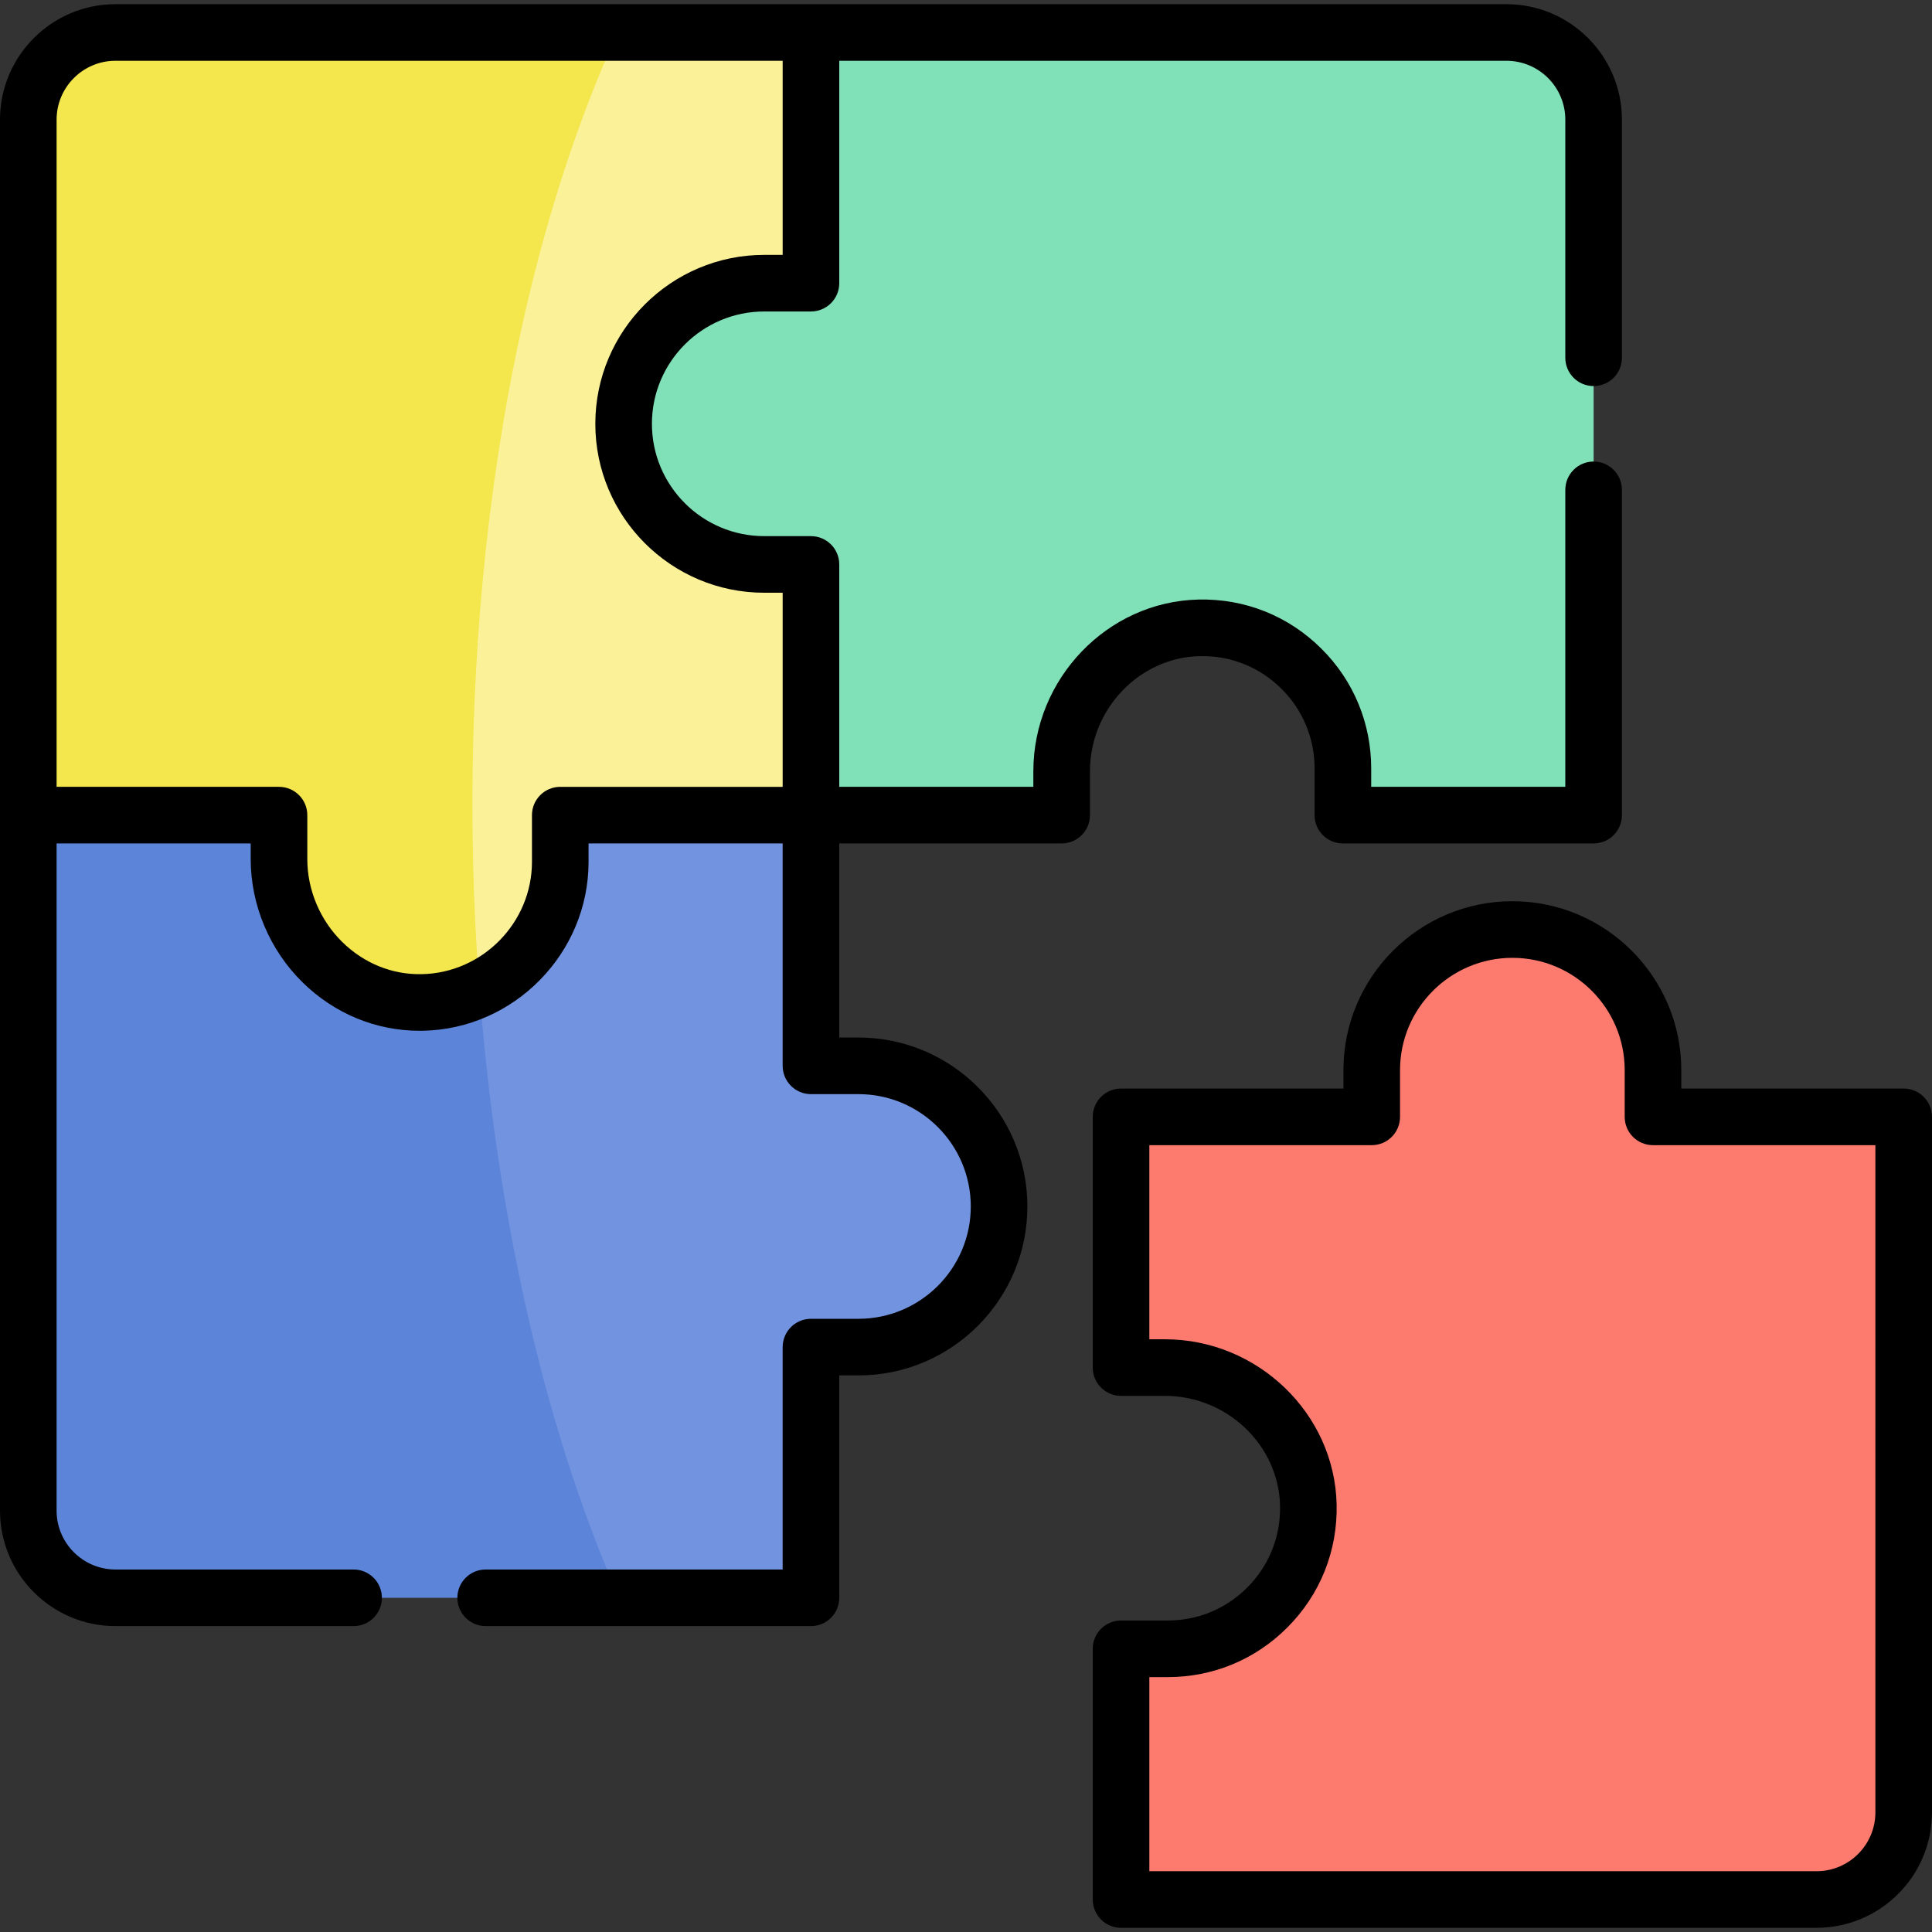 <svg id="Capa_1" enable-background="new 0 0 512 512" height="512" viewBox="0 0 512 512" width="512" xmlns="http://www.w3.org/2000/svg"><rect x="0" y="0" width="512" height="512" fill="#333333" stroke="none"/><g><g><path d="m264.76 320.45c-.39 20.25-16.92 36.54-37.26 36.54h-12.59v58.44c0 4.42-3.58 8-8 8h-42.85c-34.718-46.859-43.482-106.262-37.42-166.99 11.14-6.25 17.55-19.33 17.55-34.11v-11.64l70.72 5.33v66.44h11.85c20.9 0 38.4 17.1 38 37.99z" fill="#7293df"/><path d="m164.06 423.43h-133.46c-12.76 0-23.1-10.34-23.1-23.1v-184.31l70.46-5.33v12.38c0 20.34 12.27 36.87 32.52 37.26 6.12.12 11.55-1.3 16.16-3.89 4.08 61.15 16.76 120.06 37.42 166.99z" fill="#5c85da"/><path d="m207.42 145.96h12.38l-4.89 70.06h-58.44c-4.41 0-8 3.58-8 8v4.38c0 14.92-8.76 27.79-21.42 33.74-20.592-84.227-7.933-194.754 36.63-253.53h51.23l5.23 69.63h-11.64c-20.9 0-38.4 13.91-38 34.8.39 20.25 16.58 32.92 36.92 32.92z" fill="#fbf198"/><path d="m127.05 262.14c-4.6 2.16-9.72 3.41-15.12 3.52-20.89.4-37.99-17.1-37.99-38v-3.64c0-4.42-3.58-8-8-8h-58.44v-184.31c0-12.76 10.34-23.1 23.1-23.1h133.08c-31.8 69.73-43.38 164.36-36.63 253.53z" fill="#f4e74d"/><path d="m496.5 295.98h-58.437v-11.642c0-20.897-17.102-38.397-37.995-37.998-20.247.387-36.542 16.922-36.542 37.262v12.378h-58.437c-4.418 0-8 3.582-8 8v50.44c0 4.418 3.582 8 8 8h3.622c20.358 0 37.526 16.012 38.011 36.365.254 10.646-3.957 20.317-10.907 27.248-6.733 6.752-16.071 10.918-26.357 10.918h-4.369c-4.418 0-8 3.582-8 8v50.44c0 4.418 3.582 8 8 8h176.314c12.757 0 23.098-10.341 23.098-23.098v-176.313c-.001-4.418-3.583-8-8.001-8z" fill="#fd7a6e"/><path d="m214.912 8.608v58.437c0 4.418-3.582 8-8 8h-3.642c-20.897 0-38.398 17.102-37.998 37.996.387 20.247 16.922 36.542 37.262 36.542h4.378c4.418 0 8 3.582 8 8v58.437h58.438c4.418 0 8-3.582 8-8v-3.622c0-20.358 16.012-37.526 36.365-38.011 10.646-.254 20.317 3.957 27.248 10.907 6.752 6.733 10.918 16.071 10.918 26.357v4.369c0 4.418 3.582 8 8 8h50.443c4.418 0 8-3.582 8-8v-176.315c0-12.757-10.341-23.098-23.098-23.098h-184.314z" fill="#80e0b7"/></g><g><path d="m504.5 288.48h-58.938v-4.878c0-24.686-20.083-44.769-44.769-44.769s-44.769 20.083-44.769 44.769v4.878h-58.938c-4.143 0-7.5 3.357-7.5 7.5v66.44c0 4.143 3.357 7.5 7.5 7.5h11.622c16.443 0 30.132 13.028 30.514 29.042.196 8.239-2.896 15.967-8.721 21.775-5.604 5.619-13.078 8.714-21.046 8.714h-12.369c-4.143 0-7.5 3.357-7.5 7.5v66.44c0 4.143 3.357 7.5 7.5 7.5h184.314c16.872 0 30.598-13.726 30.598-30.598v-184.313c.002-4.142-3.355-7.5-7.498-7.5zm-7.5 191.815c0 8.601-6.997 15.598-15.598 15.598h-176.814v-51.44h4.869c11.982 0 23.229-4.66 31.652-13.107 8.748-8.724 13.404-20.351 13.11-32.738-.574-24.088-20.99-43.686-45.51-43.686h-4.122v-51.44h58.938c4.143 0 7.5-3.357 7.5-7.5v-12.378c0-16.414 13.354-29.769 29.769-29.769s29.769 13.354 29.769 29.769v12.378c0 4.143 3.357 7.5 7.5 7.5h58.937z"/><path d="m317.894 173.885c8.221-.193 15.965 2.895 21.773 8.72 5.619 5.604 8.714 13.078 8.714 21.046v12.369c0 4.143 3.357 7.5 7.5 7.5h66.443c4.143 0 7.5-3.357 7.5-7.5v-86.206c0-4.143-3.357-7.5-7.5-7.5s-7.5 3.357-7.5 7.5v78.706h-51.443v-4.869c0-11.982-4.66-23.229-13.107-31.652-8.727-8.749-20.326-13.408-32.737-13.109-24.089.573-43.687 20.988-43.687 45.509v4.122h-51.438v-58.938c0-4.143-3.357-7.5-7.5-7.5h-12.378c-16.414 0-29.769-13.354-29.769-29.769s13.354-29.769 29.769-29.769h12.378c4.143 0 7.5-3.357 7.5-7.5v-58.938h176.814c8.601 0 15.598 6.997 15.598 15.598v63.108c0 4.143 3.357 7.5 7.5 7.5s7.5-3.357 7.5-7.5v-63.108c0-16.872-13.726-30.598-30.598-30.598h-368.628c-16.872 0-30.598 13.726-30.598 30.598v368.629c0 16.872 13.726 30.598 30.598 30.598h63.108c4.143 0 7.5-3.357 7.5-7.5s-3.357-7.5-7.5-7.5h-63.108c-8.601 0-15.598-6.997-15.598-15.598v-176.814h51.438v4.142c0 12.194 5.019 24.111 13.77 32.696 8.439 8.279 19.424 12.809 31.017 12.809.284 0 .568-.003.853-.008 24.206-.464 43.898-20.543 43.898-44.761v-4.878h51.438v58.938c0 4.143 3.357 7.5 7.5 7.5h12.585c16.414 0 29.769 13.354 29.769 29.769s-13.354 29.769-29.769 29.769h-12.585c-4.143 0-7.5 3.357-7.5 7.5v58.938h-78.706c-4.143 0-7.5 3.357-7.5 7.5s3.357 7.5 7.5 7.5h86.206c4.143 0 7.5-3.357 7.5-7.5v-58.938h5.085c24.686 0 44.769-20.083 44.769-44.769s-20.083-44.769-44.769-44.769h-5.085v-51.438h58.938c4.143 0 7.5-3.357 7.5-7.5v-11.622c-.002-16.444 13.027-30.132 29.042-30.513zm-169.419 34.635c-4.143 0-7.5 3.357-7.5 7.5v12.378c0 16.104-13.093 29.455-29.186 29.763-7.853.179-15.331-2.872-21.077-8.51-5.895-5.783-9.274-13.797-9.274-21.989v-11.642c0-4.143-3.357-7.5-7.5-7.5h-58.938v-176.815c0-8.601 6.997-15.598 15.598-15.598h176.814v51.438h-4.878c-24.686 0-44.769 20.083-44.769 44.769s20.083 44.769 44.769 44.769h4.878v51.438h-58.937z"/></g></g></svg>